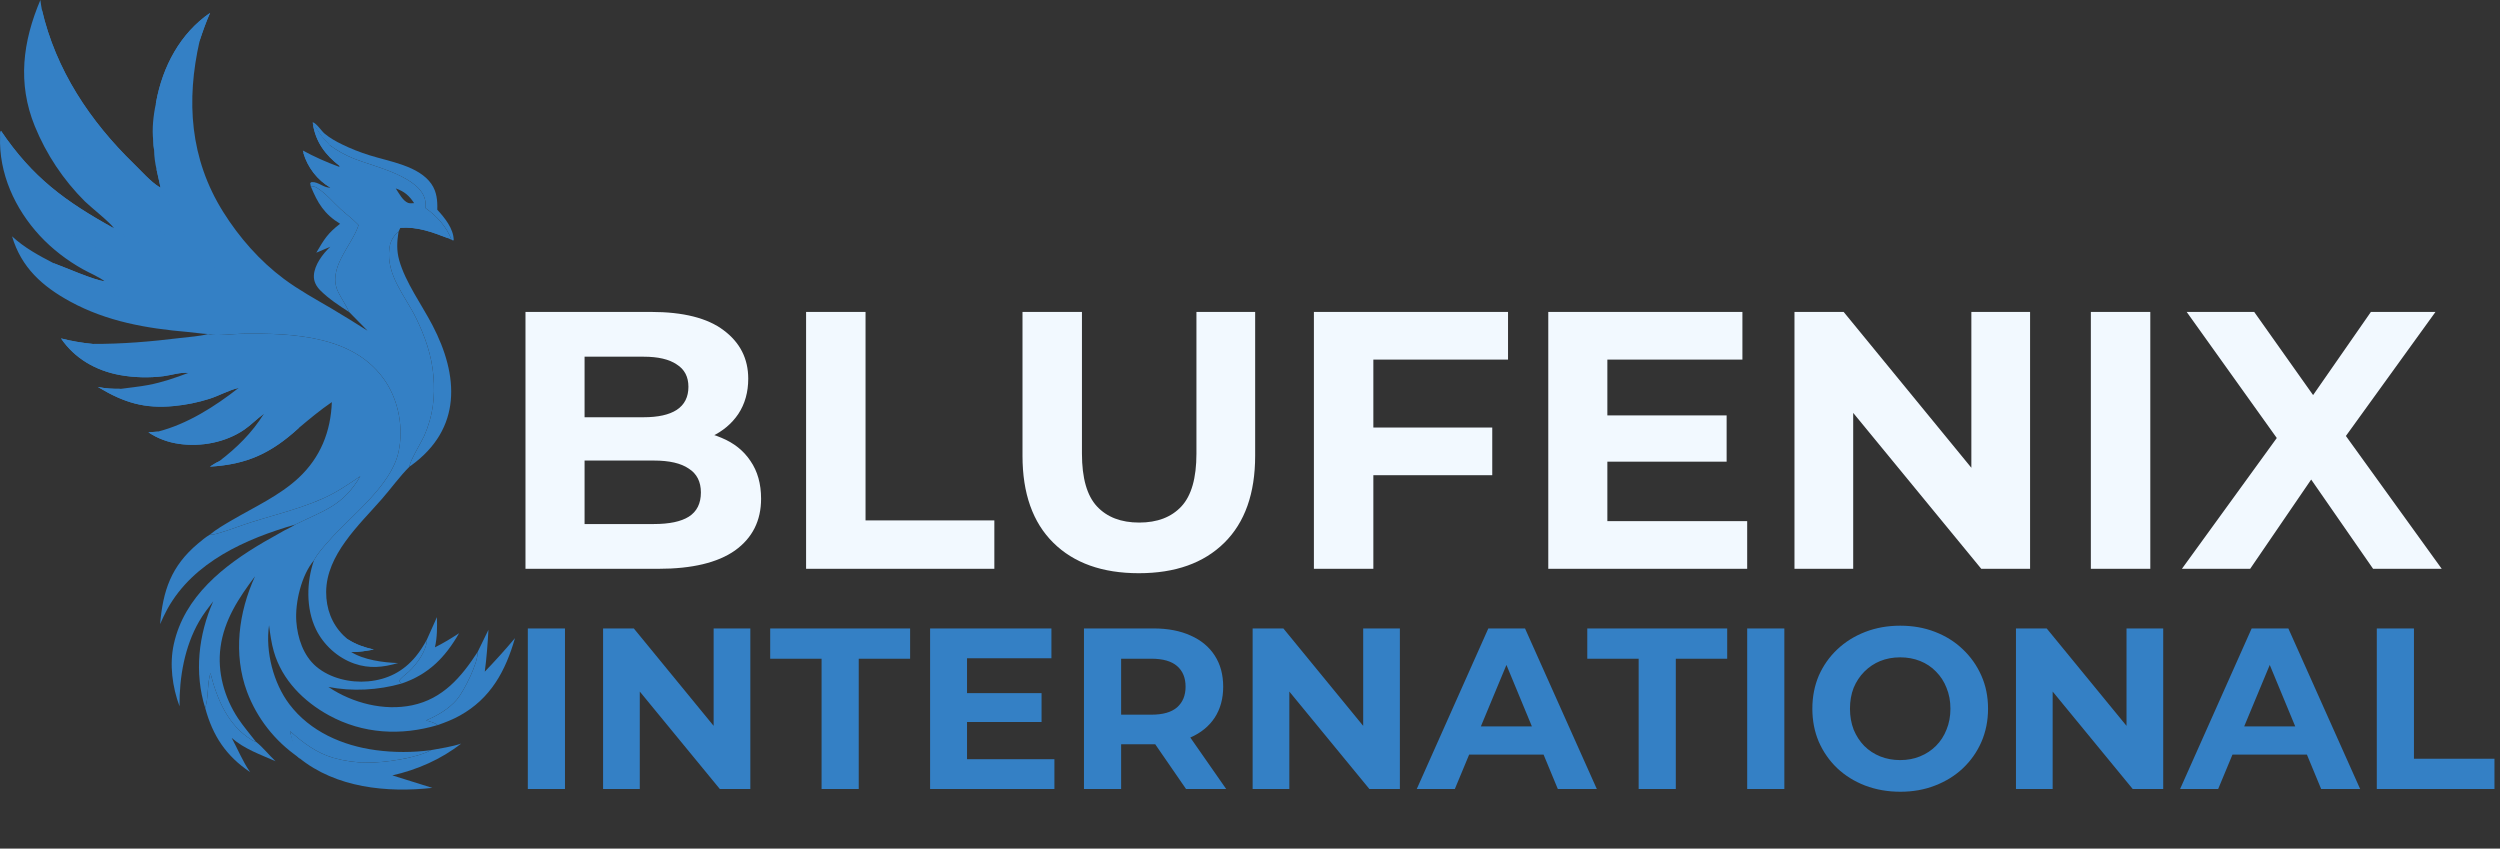 <svg width="545" height="185" viewBox="0 0 545 185" fill="none" xmlns="http://www.w3.org/2000/svg">
<rect x="0" y="0" width="545" height="185" fill="#333333" stroke="none"/>
<path d="M95.252 134.527C95.302 136.791 95.323 138.894 94.814 141.119C96.645 140.211 98.372 139.159 100.079 138.039C97.051 143.326 93.404 147.034 87.551 149.01C87.362 148.859 87.182 148.697 87 148.537C87.089 147.979 88.671 146.838 89.139 146.401C90.896 144.757 92.995 141.867 93.079 139.387L95.252 134.527Z" fill="#3480C5"/>
<path d="M68.222 27.086L68.152 26.646C68.952 26.802 70.085 28.562 70.765 29.131C71.896 30.077 73.239 30.829 74.558 31.474C76.503 32.421 78.509 33.214 80.575 33.855C84.91 35.226 91.333 36.149 94.064 40.129C95.223 41.819 95.389 43.737 95.327 45.72C96.932 47.463 98.899 49.865 98.911 52.387C98.641 52.435 98.66 52.393 98.434 52.264C97.338 49.387 95.253 47.145 92.788 45.377C92.791 44.873 92.804 44.34 92.723 43.842C91.862 38.517 81.5 36.315 77.212 34.603C75.227 33.811 73.497 32.843 71.771 31.587C71.376 31.015 70.733 30.517 70.291 29.949C69.567 29.018 69.011 27.961 68.222 27.086Z" fill="#3480C5"/>
<path d="M44.738 154.347C45.494 151.974 45.134 149.228 45.871 146.719C47.293 152.399 49.725 158.24 55.011 161.382C55.28 161.542 55.502 161.634 55.802 161.715C57.228 162.807 58.686 164.665 60.073 165.95C56.739 164.477 53.324 163.314 50.518 160.88C51.885 163.403 52.867 165.941 54.532 168.325C49.257 164.778 46.373 160.39 44.738 154.347Z" fill="#3480C5"/>
<path d="M104.116 142.141C104.917 140.533 105.706 138.918 106.48 137.297C106.309 140.378 106.088 143.362 105.682 146.422C107.959 144.06 110.154 141.623 112.266 139.112C110.201 146.289 106.984 152.246 100.262 155.988C98.721 156.846 97.094 157.49 95.428 158.061C94.633 157.505 93.803 157.3 92.881 157.056C95.362 155.993 97.788 154.594 99.576 152.533C101.117 150.758 104.278 144.434 104.116 142.141Z" fill="#3480C5"/>
<path d="M67.744 40.607C68.216 40.619 68.597 40.653 69.01 40.9C71.033 42.11 72.588 44.069 74.32 45.641C75.504 46.717 76.822 47.686 77.933 48.833C78.013 48.916 78.091 49 78.168 49.085C76.671 53.648 71.188 58.568 73.755 63.717C74.488 65.187 75.437 66.523 76.12 68.029C74.031 66.702 71.539 65.045 69.806 63.282C68.933 62.394 68.373 61.353 68.425 60.084C68.521 57.767 70.376 55.321 72.002 53.795C70.986 54.232 69.968 54.663 68.948 55.09C70.674 52.182 71.384 50.894 74.138 48.786C70.695 46.677 69.252 44.288 67.744 40.607Z" fill="#3480C5"/>
<path d="M89.301 101.699C89.141 100.84 91.949 96.222 92.471 95.034C94.385 90.682 94.87 86.647 94.487 81.94C94.132 77.558 92.64 73.288 90.713 69.361C88.322 64.487 84.148 59.967 84.88 54.134C85.061 52.693 85.726 51.423 86.874 50.523C86.533 52.739 86.427 54.611 87.042 56.786C88.39 61.545 91.936 66.427 94.251 70.85C100.073 81.972 100.691 93.445 89.635 101.476C89.526 101.554 89.414 101.627 89.301 101.699Z" fill="#3480C5"/>
<path d="M63.219 159.391C66.073 161.916 68.96 164.125 72.668 165.21C73.269 165.381 73.875 165.53 74.486 165.66C75.096 165.789 75.711 165.897 76.329 165.984C76.947 166.071 77.568 166.137 78.19 166.182C78.813 166.227 79.437 166.25 80.061 166.253C83.779 166.292 90.727 165.3 93.955 163.533C96.139 163.125 98.414 162.803 100.529 162.107C96.165 165.53 90.919 167.82 85.531 169.034L94.254 171.761C84.339 172.844 73.274 171.758 65.227 165.236C65.134 165.161 65.043 165.084 64.952 165.006C64.28 163.801 63.541 161.025 63.219 159.391Z" fill="#3480C5"/>
<path d="M45.744 116.548C46.307 116.627 46.923 116.443 47.464 116.29C49.945 115.591 52.349 114.611 54.808 113.835C58.426 112.692 62.114 111.719 65.705 110.498C67.35 109.938 69.013 109.293 70.599 108.58C73.422 107.311 76.012 105.543 78.56 103.805C74.763 110.294 70.672 111.239 64.32 114.368C53.549 117.468 42.184 122.513 36.508 132.729C35.908 133.81 35.401 134.928 34.902 136.058C35.527 128.724 37.316 123.415 43.128 118.522C43.943 117.836 44.83 117.095 45.744 116.548Z" fill="#3480C5"/>
<path d="M45.374 72.821C45.465 72.848 45.555 72.877 45.646 72.9C47.104 73.272 51.196 72.772 52.95 72.75C63.882 72.615 77.509 73.121 84.142 83.311C86.956 87.635 87.981 93.433 86.892 98.481C85.283 105.941 76.498 112.415 71.629 117.978C70.516 119.25 69.215 120.648 68.445 122.151C65.727 125.324 64.292 131.371 64.598 135.492C64.864 139.075 66.127 142.927 68.942 145.312C71.966 147.875 76.354 148.886 80.242 148.535C84.468 148.153 87.928 146.392 90.638 143.112C91.593 141.955 92.364 140.703 93.08 139.388C92.995 141.869 90.897 144.759 89.14 146.402C88.671 146.84 87.09 147.981 87.001 148.539C87.183 148.698 87.363 148.86 87.552 149.012C82.479 150.463 76.794 150.78 71.589 149.756L71.706 149.834C76.888 153.276 83.701 155.039 89.86 153.749C96.526 152.352 100.574 147.605 104.113 142.141C104.275 144.435 101.114 150.759 99.574 152.534C97.786 154.594 95.359 155.993 92.878 157.056C93.801 157.3 94.63 157.506 95.425 158.062C87.416 160.442 79.123 159.998 71.719 155.949C66.178 152.918 61.485 148.227 59.703 142.056C59.158 140.17 58.896 138.245 58.653 136.304C57.829 142.022 59.59 148.9 63.079 153.519C67.575 159.469 74.679 162.558 81.912 163.531C82.91 163.665 83.911 163.765 84.916 163.832C85.921 163.899 86.927 163.933 87.934 163.933C88.941 163.933 89.947 163.9 90.951 163.833C91.956 163.767 92.958 163.667 93.956 163.534C90.728 165.3 83.78 166.292 80.062 166.253C79.438 166.251 78.814 166.227 78.191 166.182C77.569 166.137 76.948 166.072 76.33 165.984C75.712 165.897 75.097 165.789 74.487 165.66C73.876 165.531 73.27 165.381 72.67 165.21C68.962 164.125 66.074 161.916 63.22 159.391C63.542 161.025 64.866 164.24 65.45 165.409C65.137 165.193 64.331 164.568 64.026 164.341C63.721 164.113 63.421 163.88 63.125 163.641C62.829 163.402 62.538 163.157 62.251 162.907C61.964 162.657 61.682 162.402 61.405 162.141C61.128 161.881 60.856 161.615 60.589 161.344C60.322 161.073 60.061 160.797 59.804 160.516C59.548 160.235 59.297 159.949 59.051 159.659C58.805 159.369 58.565 159.074 58.331 158.774C58.096 158.475 57.867 158.171 57.644 157.863C57.421 157.555 57.204 157.242 56.993 156.926C56.782 156.61 56.577 156.289 56.377 155.965C56.178 155.641 55.986 155.313 55.799 154.981C55.612 154.65 55.432 154.315 55.258 153.977C55.084 153.639 54.917 153.297 54.756 152.952C54.595 152.608 54.44 152.26 54.292 151.91C54.145 151.559 54.004 151.206 53.869 150.85C50.797 142.596 52.003 133.515 55.59 125.643C52.06 130.341 48.884 135.11 48.075 141.079C47.342 146.487 48.894 152.058 51.884 156.582C53.069 158.375 54.495 160.009 55.8 161.716C55.499 161.634 55.278 161.543 55.008 161.383C49.722 158.241 47.29 152.399 45.869 146.72C45.132 149.228 45.492 151.975 44.736 154.347C42.322 146.673 43.263 138.356 46.489 131.077C45.401 132.493 44.312 133.901 43.418 135.45C40.234 140.965 39.08 147.666 39.135 153.977C37.575 149.763 36.913 144.857 37.886 140.436C40.179 130.011 48.782 123.283 57.505 118.174C58.988 117.311 60.481 116.467 61.985 115.642C62.68 115.263 63.44 114.953 64.1 114.518C64.174 114.469 64.247 114.419 64.32 114.37C70.672 111.241 74.763 110.296 78.56 103.807C76.012 105.545 73.422 107.313 70.599 108.582C69.012 109.295 67.35 109.94 65.704 110.5C62.114 111.721 58.426 112.694 54.808 113.836C52.348 114.613 49.945 115.593 47.463 116.292C46.922 116.445 46.306 116.629 45.743 116.55C47.209 115.342 48.93 114.356 50.567 113.396C55.452 110.528 60.951 108.049 65.124 104.147C69.855 99.723 72.111 94.077 72.341 87.658C69.799 89.389 67.475 91.336 65.121 93.312C59.121 98.784 53.888 101.251 45.758 101.728C46.396 101.347 47.054 100.876 47.735 100.586C51.618 97.628 54.94 94.366 57.531 90.201L57.38 90.31C55.944 91.365 54.69 92.68 53.221 93.683C49.184 96.438 43.835 97.456 39.038 96.764C36.6 96.413 34.398 95.604 32.35 94.245L34.391 94.098C40.786 92.484 46.863 88.613 52.024 84.567C51.975 84.578 51.926 84.588 51.877 84.6C49.755 85.11 47.733 86.28 45.641 86.944C44.385 87.341 43.111 87.67 41.821 87.932C40.53 88.194 39.229 88.388 37.918 88.513C31.517 89.133 27.06 87.767 21.598 84.512L21.332 84.352C23.026 84.703 24.607 84.785 26.333 84.768C28.348 84.486 30.364 84.305 32.365 83.923C35.363 83.351 38.215 82.371 41.064 81.295C39.445 81.093 37.272 81.8 35.638 82.007C32.534 82.401 29.153 82.317 26.077 81.745C20.882 80.78 16.306 78.171 13.303 73.777C15.562 74.352 17.852 74.75 20.172 74.972C26.611 75.005 32.919 74.465 39.306 73.68C41.289 73.436 43.442 73.321 45.374 72.821Z" fill="#3480C5"/>
<path d="M34.391 94.096C35.165 94.639 36.042 94.782 36.974 94.829C48.342 95.401 55.463 89.385 63.318 82.234C62.537 83.322 61.709 84.377 60.951 85.48C59.855 87.075 58.86 88.786 57.531 90.199L57.38 90.309C55.944 91.364 54.69 92.679 53.221 93.681C49.184 96.437 43.834 97.454 39.038 96.763C36.6 96.411 34.398 95.603 32.35 94.244L34.391 94.096Z" fill="#3480C5"/>
<path d="M24.351 85.127C33.435 88.359 43.563 85.566 52.213 82.254C55.57 80.968 58.826 79.483 62.271 78.432C58.906 80.433 55.587 82.966 52.024 84.566C51.975 84.577 51.926 84.587 51.877 84.599C49.755 85.11 47.733 86.279 45.641 86.943C44.385 87.34 43.111 87.669 41.821 87.932C40.53 88.194 39.229 88.387 37.918 88.512C31.517 89.133 27.06 87.766 21.598 84.511L21.332 84.352C23.026 84.703 24.607 84.784 26.333 84.768C25.713 84.987 25.001 85.033 24.351 85.127Z" fill="#3480C5"/>
<path d="M47.734 100.587C47.843 100.575 47.952 100.56 48.061 100.544C49.512 100.319 51.018 99.546 52.298 98.851C60.4 94.46 64.469 86.254 69.657 79.062C68.692 81.366 67.832 83.708 67.074 86.087C66.317 88.467 65.666 90.875 65.121 93.312C59.121 98.784 53.887 101.252 45.758 101.728C46.395 101.347 47.053 100.876 47.734 100.587Z" fill="#3480C5"/>
<path d="M13.303 73.775C15.562 74.35 17.852 74.749 20.172 74.971C21.96 75.946 24.253 76.057 26.241 76.276C32.409 76.956 38.545 77.004 44.737 76.644C49.135 76.389 53.505 75.911 57.914 75.829C54.282 77.094 50.639 78.327 46.986 79.527C45.163 80.13 42.968 81.071 41.064 81.294C39.445 81.092 37.272 81.799 35.638 82.006C32.534 82.399 29.153 82.316 26.077 81.744C20.882 80.779 16.306 78.169 13.303 73.775Z" fill="#3480C5"/>
<path d="M8.803 0C8.874 0.687 9.002 1.367 9.116 2.048C12.167 15.238 19.593 26.395 29.238 35.765C30.81 37.292 32.835 39.602 34.653 40.715C34.761 40.781 34.882 40.843 35.001 40.884C34.694 39.55 34.398 38.215 34.113 36.877C33.806 35.51 33.612 34.133 33.594 32.731C33.47 32.05 33.448 31.384 33.423 30.695C33.075 28.338 33.453 24.958 33.97 22.654C33.991 22.502 34.012 22.351 34.04 22.201C35.465 14.51 39.26 7.294 45.801 2.806C44.924 4.77 44.201 6.822 43.532 8.865C40.544 21.947 41.392 34.608 48.67 46.219C52.148 51.769 56.64 56.891 61.906 60.811C65.161 63.233 68.764 65.202 72.259 67.252C74.903 68.824 77.521 70.437 80.114 72.09L76.12 68.028C75.437 66.523 74.488 65.186 73.755 63.716C71.188 58.568 76.671 53.648 78.168 49.084C78.091 48.999 78.013 48.915 77.933 48.833C76.822 47.686 75.504 46.716 74.32 45.641C72.588 44.068 71.033 42.109 69.009 40.9C68.597 40.653 68.216 40.619 67.744 40.607L67.624 39.943C67.786 39.764 67.761 39.716 68.023 39.698C69.375 39.605 70.667 41.035 72.034 40.888C69.18 39.302 67.013 36.408 66.122 33.295L66.023 32.813C68.511 34.172 71.208 35.37 73.876 36.342C74.058 36.234 74.022 36.305 74.058 36.19C70.972 33.83 68.833 30.983 68.222 27.086C69.01 27.96 69.567 29.018 70.291 29.949C70.733 30.517 71.376 31.015 71.771 31.586C73.497 32.843 75.227 33.81 77.212 34.602C81.5 36.314 91.862 38.516 92.723 43.841C92.804 44.339 92.791 44.872 92.788 45.377C95.253 47.144 97.338 49.386 98.434 52.264L97.648 51.92C94.177 50.591 91.059 49.407 87.279 49.658L86.874 50.524C85.725 51.423 85.061 52.694 84.88 54.135C84.147 59.968 88.322 64.488 90.713 69.361C92.64 73.289 94.131 77.559 94.487 81.941C94.87 86.648 94.385 90.683 92.471 95.035C91.948 96.223 89.14 100.841 89.301 101.699C87.093 103.891 85.309 106.425 83.266 108.761C78.307 114.428 71.13 120.945 71.103 129.068C71.091 132.65 72.309 135.984 74.876 138.525C75.168 138.814 75.48 139.086 75.792 139.355C77.672 140.553 79.324 141.091 81.489 141.606C79.881 141.866 78.174 142.208 76.545 142.128C79.313 143.878 83.571 144.435 86.778 144.544C83.486 145.499 80.537 145.811 77.235 144.665C73.638 143.417 70.521 140.593 68.869 137.17C66.682 132.637 66.808 126.835 68.445 122.15C69.215 120.647 70.516 119.249 71.629 117.977C76.498 112.414 85.283 105.94 86.893 98.48C87.982 93.433 86.957 87.634 84.142 83.31C77.509 73.12 63.882 72.614 52.95 72.749C51.197 72.771 47.104 73.271 45.647 72.899C45.555 72.876 45.465 72.847 45.375 72.82C43.897 72.758 42.405 72.499 40.928 72.372C31.985 71.6 23.317 70.103 15.325 65.752C9.235 62.436 4.637 58.318 2.627 51.518C5.259 53.974 8.474 55.713 11.652 57.358C13.881 58.153 20.866 61.242 22.785 61.291C21.415 60.278 19.598 59.549 18.093 58.712C14.656 56.803 11.383 54.296 8.704 51.407C3.249 45.523 -0.291 37.774 0.019 29.676C0.037 29.254 -0.001 28.885 0.207 28.508C7.08 38.688 14.23 43.908 24.814 49.759C24.331 48.75 19.727 45.117 18.489 43.891C17.904 43.307 17.333 42.709 16.777 42.096C16.221 41.484 15.681 40.858 15.157 40.218C14.632 39.579 14.124 38.926 13.632 38.261C13.14 37.596 12.666 36.919 12.208 36.231C11.75 35.542 11.309 34.842 10.886 34.132C10.463 33.421 10.058 32.7 9.671 31.969C9.284 31.238 8.916 30.498 8.566 29.748C8.216 28.999 7.885 28.241 7.573 27.475C3.782 18.131 4.951 9.091 8.803 0ZM86.281 41.078C86.92 42.057 87.83 43.814 88.984 44.237C89.349 44.37 89.895 44.299 90.281 44.283C89.186 42.635 88.169 41.744 86.281 41.078Z" fill="#3480C5"/>
<path d="M33.424 30.694C33.447 30.318 33.424 29.989 33.608 29.652C33.838 30.045 34.057 30.447 34.328 30.813C34.121 31.441 33.953 32.173 33.595 32.73C33.471 32.049 33.449 31.384 33.424 30.694Z" fill="#3480C5"/>
<path d="M34.109 36.877C35.316 37.51 37.014 38.239 37.417 39.643C37.687 40.584 37.345 41.383 37.173 42.3C36.749 42.458 36.509 42.473 36.249 42.852C36.299 43.665 36.899 44.154 36.879 45.047C36.186 43.723 35.462 42.304 34.997 40.883C34.691 39.55 34.395 38.215 34.109 36.877Z" fill="#3480C5"/>
<path d="M68.225 27.086C69.013 27.96 69.569 29.018 70.293 29.949C70.735 30.517 71.378 31.015 71.773 31.587C72.287 33.381 74.534 34.775 76.088 35.629C77.299 36.294 78.562 36.888 79.822 37.452C78.345 37.396 77.066 37.245 75.649 36.795C75.165 36.642 74.539 36.248 74.06 36.19C70.974 33.83 68.835 30.983 68.225 27.086Z" fill="#3480C5"/>
<path d="M87.282 49.657C85.871 49.391 84.673 50.243 83.5 50.898C85.348 49.075 87.544 47.342 90.291 47.365C92.793 47.387 95.194 49.086 96.845 50.853C97.155 51.186 97.42 51.527 97.651 51.919C94.18 50.59 91.062 49.406 87.282 49.657Z" fill="#3480C5"/>
<path d="M66.119 33.295C68.546 34.545 75.036 39.869 76.497 42.204C74.956 41.913 73.5 41.428 72.031 40.888C69.176 39.302 67.01 36.409 66.119 33.295Z" fill="#3480C5"/>
<path d="M76.543 142.128C76.505 142.132 76.466 142.14 76.427 142.14C75.212 142.125 73.626 140.838 72.845 140C70.087 137.045 69.42 133.735 69.571 129.814C70.299 132.162 70.907 134.532 72.289 136.602C73.123 137.852 74.269 139.052 75.79 139.355C77.671 140.554 79.323 141.092 81.487 141.606C79.88 141.867 78.173 142.208 76.543 142.128Z" fill="#3480C5"/>
<path d="M33.969 22.654C33.99 22.503 34.011 22.352 34.039 22.201C35.464 14.51 39.258 7.295 45.8 2.807C44.922 4.77 44.2 6.823 43.531 8.866C41.53 11.334 40.053 17.256 39.495 20.387C39.223 21.915 39.141 23.526 38.816 25.029C38.77 23.909 38.887 22.53 38.205 21.578C37.787 21.363 37.687 21.391 37.525 20.932C37.629 20.496 37.761 20.277 37.511 19.856C37.356 19.595 37.095 19.341 36.894 19.11C36.79 18.354 36.766 17.08 36.182 16.559C34.58 17.899 35.537 21.276 34.19 22.709L33.969 22.654Z" fill="#3480C5"/>
<path d="M11.652 57.357C13.882 58.152 20.866 61.241 22.785 61.29C22.792 61.305 22.795 61.322 22.806 61.335C23.491 62.152 26.871 63.019 28.028 63.362C34.781 65.384 41.614 67.085 48.527 68.465C52.856 69.371 57.301 70.046 61.571 71.193L61.556 71.54C61.675 71.519 61.745 71.395 61.827 71.308L61.897 71.379C61.26 71.521 58.606 71.057 57.774 70.965C47.194 69.794 35.218 68.143 25.2 64.557C22.18 63.476 12.957 60.12 11.652 57.357Z" fill="#3480C5"/>
<path d="M0.02 29.677C0.037 29.255 -0 28.886 0.208 28.51C7.081 38.69 14.231 43.909 24.814 49.761C26.215 51.153 28.418 51.994 30.124 52.988C37.104 57.056 44.039 61.118 51.443 64.389C52.259 64.749 56.968 66.506 57.239 67.088C56.5 67.029 55.713 66.536 55.003 66.304C53.54 65.828 52.046 65.417 50.574 64.969C38.822 61.389 26.389 58.272 16.129 51.243C9.586 46.761 1.769 37.983 0.334 29.936C0.326 29.893 0.32 29.85 0.313 29.807L0.02 29.677Z" fill="#3480C5"/>
<path d="M9.113 2.049C12.164 15.239 19.59 26.396 29.235 35.766C30.807 37.292 32.832 39.603 34.65 40.716C34.758 40.782 34.879 40.844 34.998 40.885C35.462 42.305 36.186 43.724 36.879 45.048C37.671 48.466 43.023 54.758 45.678 57.226C46.779 58.25 48.044 59.056 49.141 60.061C48.385 60.116 36.982 51.797 35.6 50.767C22.669 41.118 11.608 29.545 9.28 12.9C9.015 11.008 8.081 3.417 9.113 2.049Z" fill="#3480C5"/>
<path d="M114.556 124V68H141.916C148.956 68 154.236 69.333 157.756 72C161.329 74.667 163.116 78.187 163.116 82.56C163.116 85.493 162.396 88.053 160.956 90.24C159.516 92.373 157.543 94.027 155.036 95.2C152.529 96.373 149.649 96.96 146.396 96.96L147.916 93.68C151.436 93.68 154.556 94.267 157.276 95.44C159.996 96.56 162.103 98.24 163.596 100.48C165.143 102.72 165.916 105.467 165.916 108.72C165.916 113.52 164.023 117.28 160.236 120C156.449 122.667 150.876 124 143.516 124H114.556ZM127.436 114.24H142.556C145.916 114.24 148.449 113.707 150.156 112.64C151.916 111.52 152.796 109.76 152.796 107.36C152.796 105.013 151.916 103.28 150.156 102.16C148.449 100.987 145.916 100.4 142.556 100.4H126.476V90.96H140.316C143.463 90.96 145.863 90.427 147.516 89.36C149.223 88.24 150.076 86.56 150.076 84.32C150.076 82.133 149.223 80.507 147.516 79.44C145.863 78.32 143.463 77.76 140.316 77.76H127.436V114.24ZM175.728 124V68H188.688V113.44H216.768V124H175.728ZM248.264 124.96C240.317 124.96 234.104 122.747 229.624 118.32C225.144 113.893 222.904 107.573 222.904 99.36V68H235.864V98.88C235.864 104.213 236.957 108.053 239.144 110.4C241.331 112.747 244.397 113.92 248.344 113.92C252.291 113.92 255.357 112.747 257.544 110.4C259.731 108.053 260.824 104.213 260.824 98.88V68H273.624V99.36C273.624 107.573 271.384 113.893 266.904 118.32C262.424 122.747 256.211 124.96 248.264 124.96ZM298.431 93.2H325.311V103.6H298.431V93.2ZM299.391 124H286.431V68H328.751V78.4H299.391V124ZM349.445 90.56H376.405V100.64H349.445V90.56ZM350.405 113.6H380.885V124H337.525V68H379.845V78.4H350.405V113.6ZM391.197 124V68H401.917L434.957 108.32H429.757V68H442.557V124H431.917L398.797 83.68H403.997V124H391.197ZM455.806 124V68H468.766V124H455.806ZM475.656 124L499.736 90.8V100.24L476.696 68H491.416L507.336 90.48L501.176 90.56L516.856 68H530.936L508.056 99.68V90.4L532.296 124H517.336L500.856 100.24H506.776L490.536 124H475.656Z" fill="#F2F9FF"/>
<path d="M115.066 172V137H123.166V172H115.066ZM131.472 172V137H138.172L158.822 162.2H155.572V137H163.572V172H156.922L136.222 146.8H139.472V172H131.472ZM179.103 172V143.6H167.903V137H198.403V143.6H187.203V172H179.103ZM210.211 151.1H227.061V157.4H210.211V151.1ZM210.811 165.5H229.861V172H202.761V137H229.211V143.5H210.811V165.5ZM236.306 172V137H251.456C254.59 137 257.29 137.517 259.556 138.55C261.823 139.55 263.573 141 264.806 142.9C266.04 144.8 266.656 147.067 266.656 149.7C266.656 152.3 266.04 154.55 264.806 156.45C263.573 158.317 261.823 159.75 259.556 160.75C257.29 161.75 254.59 162.25 251.456 162.25H240.806L244.406 158.7V172H236.306ZM258.556 172L249.806 159.3H258.456L267.306 172H258.556ZM244.406 159.6L240.806 155.8H251.006C253.506 155.8 255.373 155.267 256.606 154.2C257.84 153.1 258.456 151.6 258.456 149.7C258.456 147.767 257.84 146.267 256.606 145.2C255.373 144.133 253.506 143.6 251.006 143.6H240.806L244.406 139.75V159.6ZM273.074 172V137H279.774L300.424 162.2H297.174V137H305.174V172H298.524L277.824 146.8H281.074V172H273.074ZM308.855 172L324.455 137H332.455L348.105 172H339.605L326.805 141.1H330.005L317.155 172H308.855ZM316.655 164.5L318.805 158.35H336.805L339.005 164.5H316.655ZM357.228 172V143.6H346.028V137H376.528V143.6H365.328V172H357.228ZM380.886 172V137H388.986V172H380.886ZM414.293 172.6C411.526 172.6 408.959 172.15 406.593 171.25C404.259 170.35 402.226 169.083 400.493 167.45C398.793 165.817 397.459 163.9 396.493 161.7C395.559 159.5 395.093 157.1 395.093 154.5C395.093 151.9 395.559 149.5 396.493 147.3C397.459 145.1 398.809 143.183 400.543 141.55C402.276 139.917 404.309 138.65 406.643 137.75C408.976 136.85 411.509 136.4 414.243 136.4C417.009 136.4 419.543 136.85 421.843 137.75C424.176 138.65 426.193 139.917 427.893 141.55C429.626 143.183 430.976 145.1 431.943 147.3C432.909 149.467 433.393 151.867 433.393 154.5C433.393 157.1 432.909 159.517 431.943 161.75C430.976 163.95 429.626 165.867 427.893 167.5C426.193 169.1 424.176 170.35 421.843 171.25C419.543 172.15 417.026 172.6 414.293 172.6ZM414.243 165.7C415.809 165.7 417.243 165.433 418.543 164.9C419.876 164.367 421.043 163.6 422.043 162.6C423.043 161.6 423.809 160.417 424.343 159.05C424.909 157.683 425.193 156.167 425.193 154.5C425.193 152.833 424.909 151.317 424.343 149.95C423.809 148.583 423.043 147.4 422.043 146.4C421.076 145.4 419.926 144.633 418.593 144.1C417.259 143.567 415.809 143.3 414.243 143.3C412.676 143.3 411.226 143.567 409.893 144.1C408.593 144.633 407.443 145.4 406.443 146.4C405.443 147.4 404.659 148.583 404.093 149.95C403.559 151.317 403.293 152.833 403.293 154.5C403.293 156.133 403.559 157.65 404.093 159.05C404.659 160.417 405.426 161.6 406.393 162.6C407.393 163.6 408.559 164.367 409.893 164.9C411.226 165.433 412.676 165.7 414.243 165.7ZM439.48 172V137H446.18L466.83 162.2H463.58V137H471.58V172H464.93L444.23 146.8H447.48V172H439.48ZM475.261 172L490.861 137H498.861L514.511 172H506.011L493.211 141.1H496.411L483.561 172H475.261ZM483.061 164.5L485.211 158.35H503.211L505.411 164.5H483.061ZM518.142 172V137H526.242V165.4H543.792V172H518.142Z" fill="#3480C5"/>
</svg>
